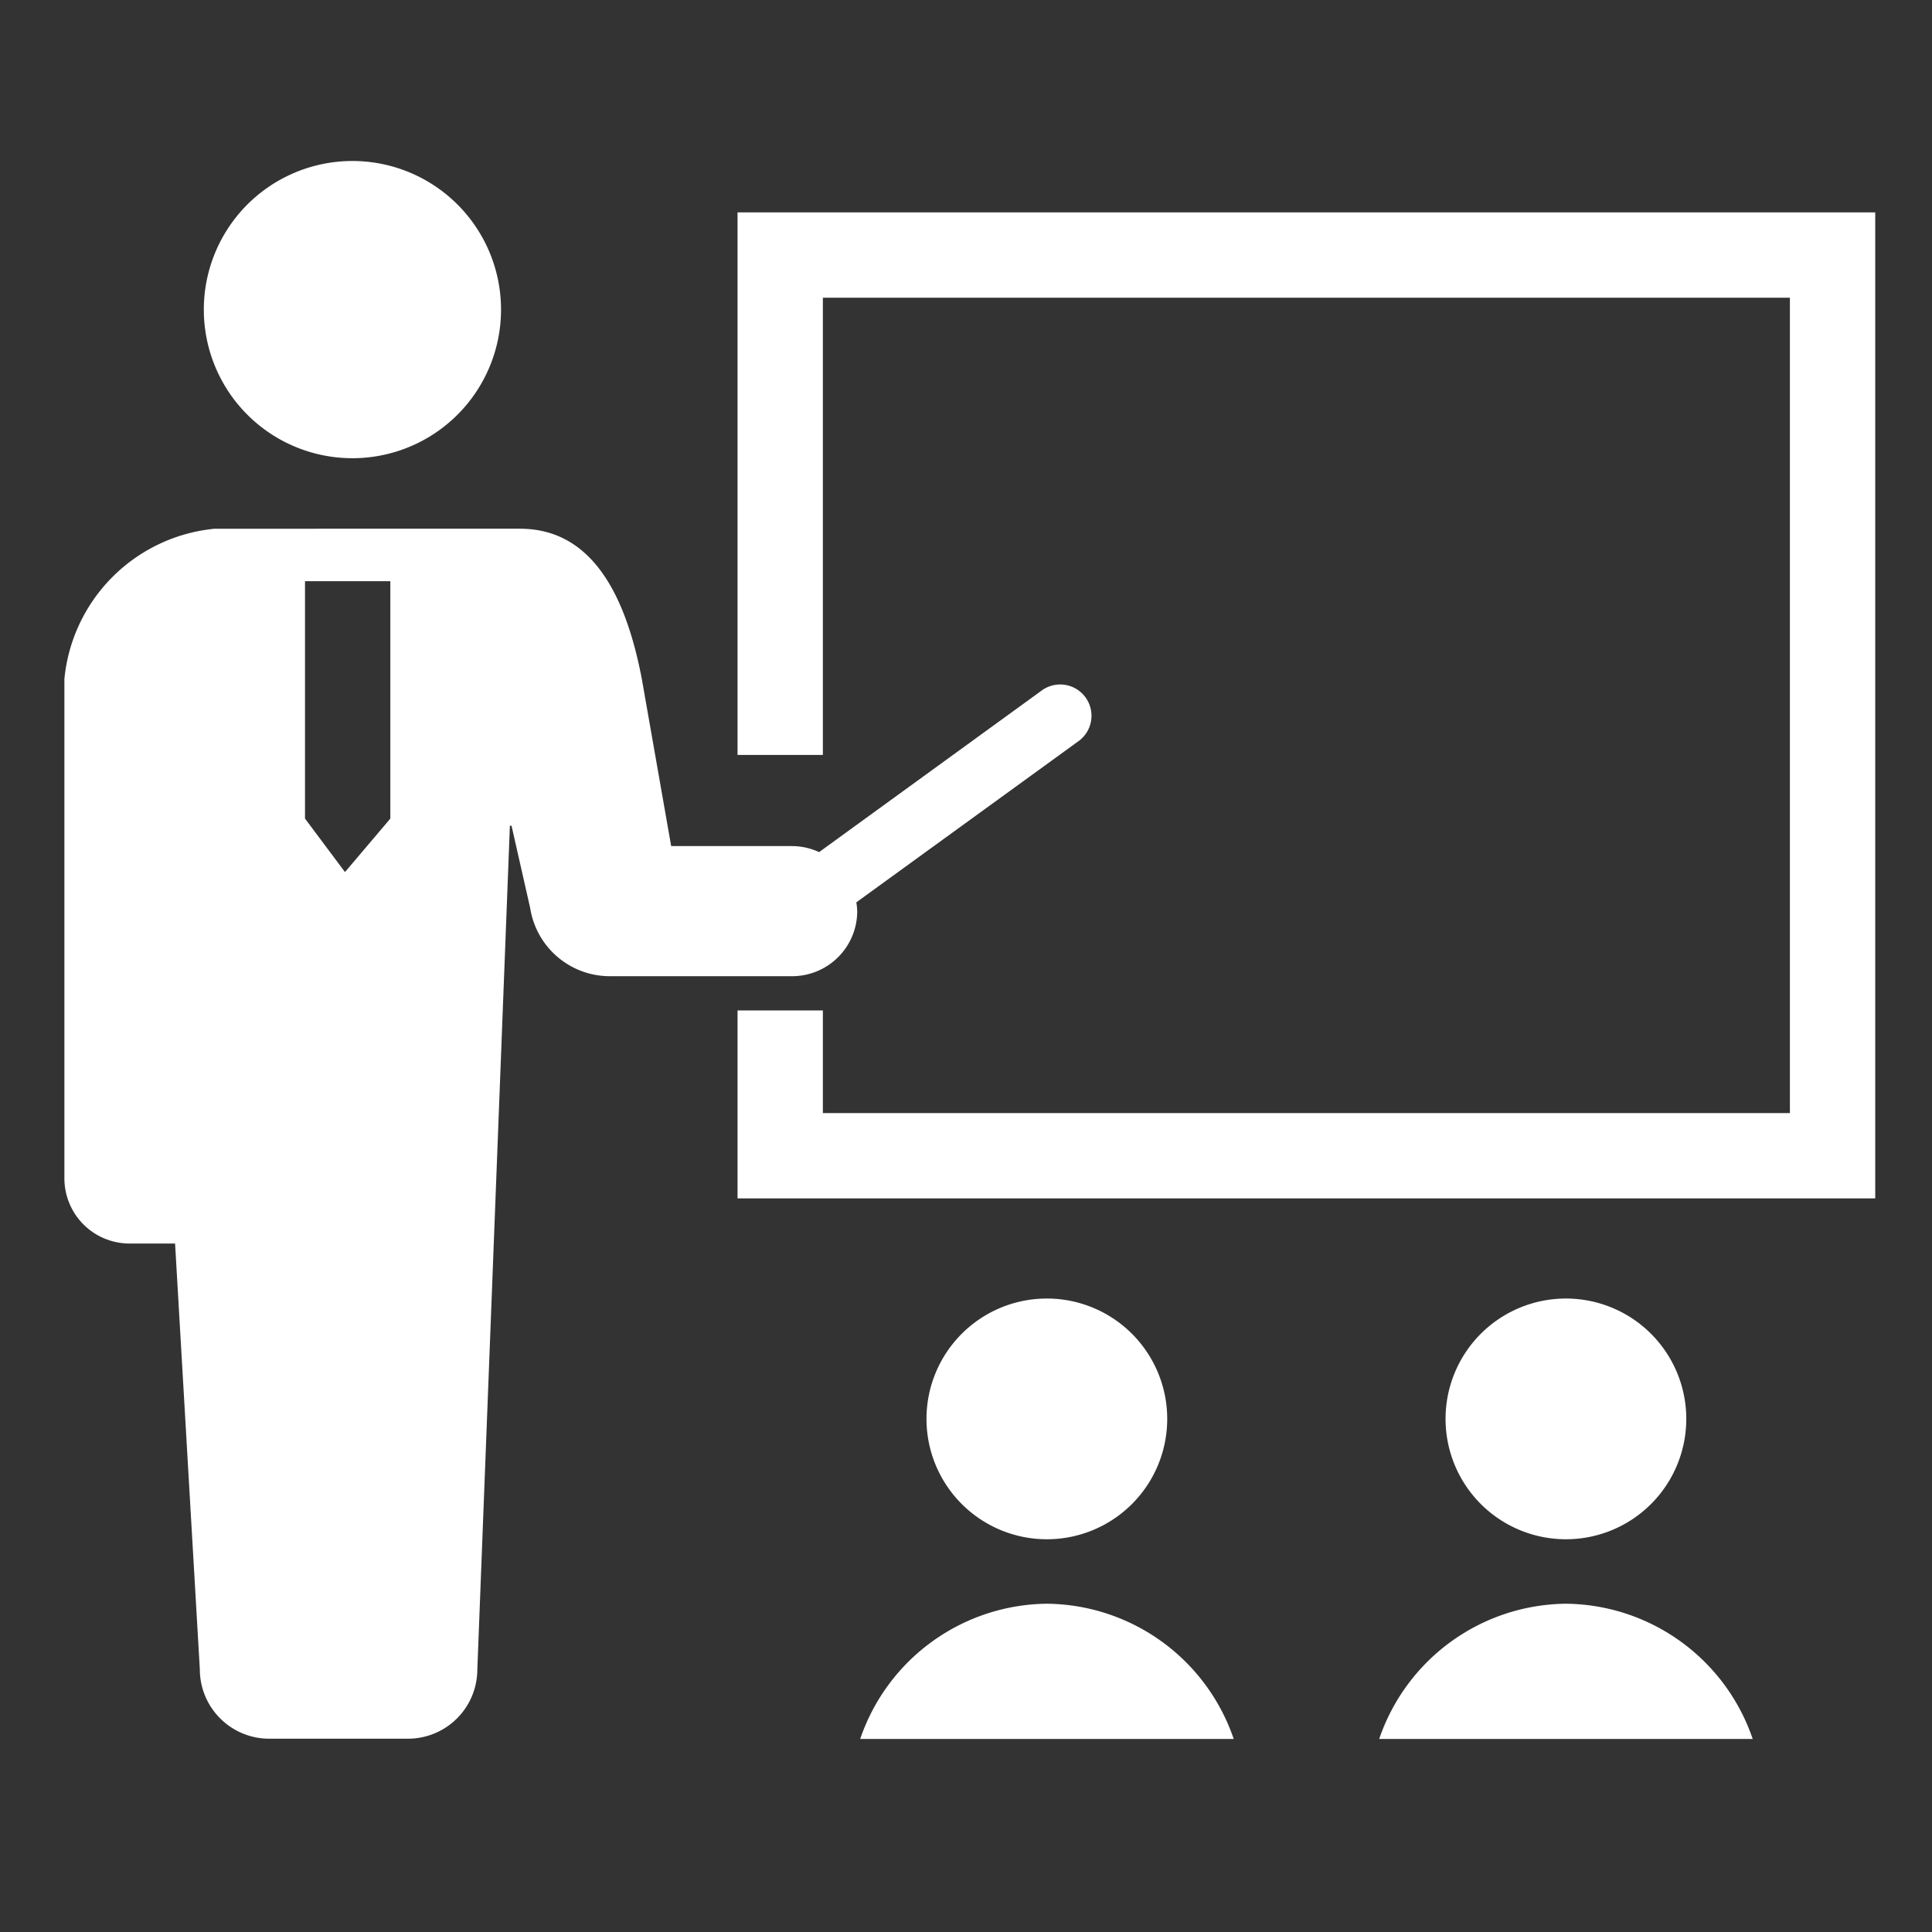 <svg xmlns="http://www.w3.org/2000/svg" width="60" height="60" viewBox="0 0 60 60">
  <rect x="0" y="0" width="60" height="60" fill="#333333" stroke="none"/>
  <g id="ico_briefing" transform="translate(-234 -2287)">
    <g id="授業風景のアイコン" transform="translate(236 2259.053)">
      <path id="パス_12855" data-name="パス 12855" d="M44.039,42.177a4.615,4.615,0,1,0-4.615-4.614A4.614,4.614,0,0,0,44.039,42.177Z" transform="translate(-35.094)" fill="#fff"/>
      <path id="パス_12856" data-name="パス 12856" d="M24.622,148.754a2.071,2.071,0,0,0-.028-.274l6.892-5a.972.972,0,1,0-1.142-1.573l-6.906,5.013a2.014,2.014,0,0,0-.84-.187H18.844l-.911-5.187c-.5-2.615-1.55-4.669-3.786-4.669H4.668A5.188,5.188,0,0,0,0,141.542v15.509a2.024,2.024,0,0,0,2.024,2.025H3.437L4.206,172.3a2.155,2.155,0,0,0,2.155,2.154H10.67a2.154,2.154,0,0,0,2.154-2.154l1.011-26.2h.051l.579,2.556a2.505,2.505,0,0,0,2.474,2.118H22.6A2.023,2.023,0,0,0,24.622,148.754Zm-17.15-2.875v-7.373h2.65v7.373l-1.408,1.661Z" transform="translate(0 -92.51)" fill="#fff"/>
      <path id="パス_12857" data-name="パス 12857" d="M190.326,47.47V64.319h2.65V50.12h30.032V75.442H192.976V72.254h-2.65v5.837h35.332V47.47Z" transform="translate(-169.421 -12.927)" fill="#fff"/>
      <path id="パス_12858" data-name="パス 12858" d="M251.222,358.306a3.738,3.738,0,1,0-3.738,3.738A3.737,3.737,0,0,0,251.222,358.306Z" transform="translate(-216.973 -286.294)" fill="#fff"/>
      <path id="パス_12859" data-name="パス 12859" d="M230.8,440.853a6.194,6.194,0,0,0-5.8,4.2h11.6A6.194,6.194,0,0,0,230.8,440.853Z" transform="translate(-200.286 -363.101)" fill="#fff"/>
      <path id="パス_12860" data-name="パス 12860" d="M397.985,358.306a3.738,3.738,0,1,0-3.738,3.738A3.737,3.737,0,0,0,397.985,358.306Z" transform="translate(-347.616 -286.294)" fill="#fff"/>
      <path id="パス_12861" data-name="パス 12861" d="M377.56,440.853a6.194,6.194,0,0,0-5.8,4.2h11.6A6.194,6.194,0,0,0,377.56,440.853Z" transform="translate(-330.928 -363.101)" fill="#fff"/>
    </g>
    <rect id="長方形_4579" data-name="長方形 4579" width="60" height="60" transform="translate(234 2287)" fill="none"/>
  </g>
</svg>
